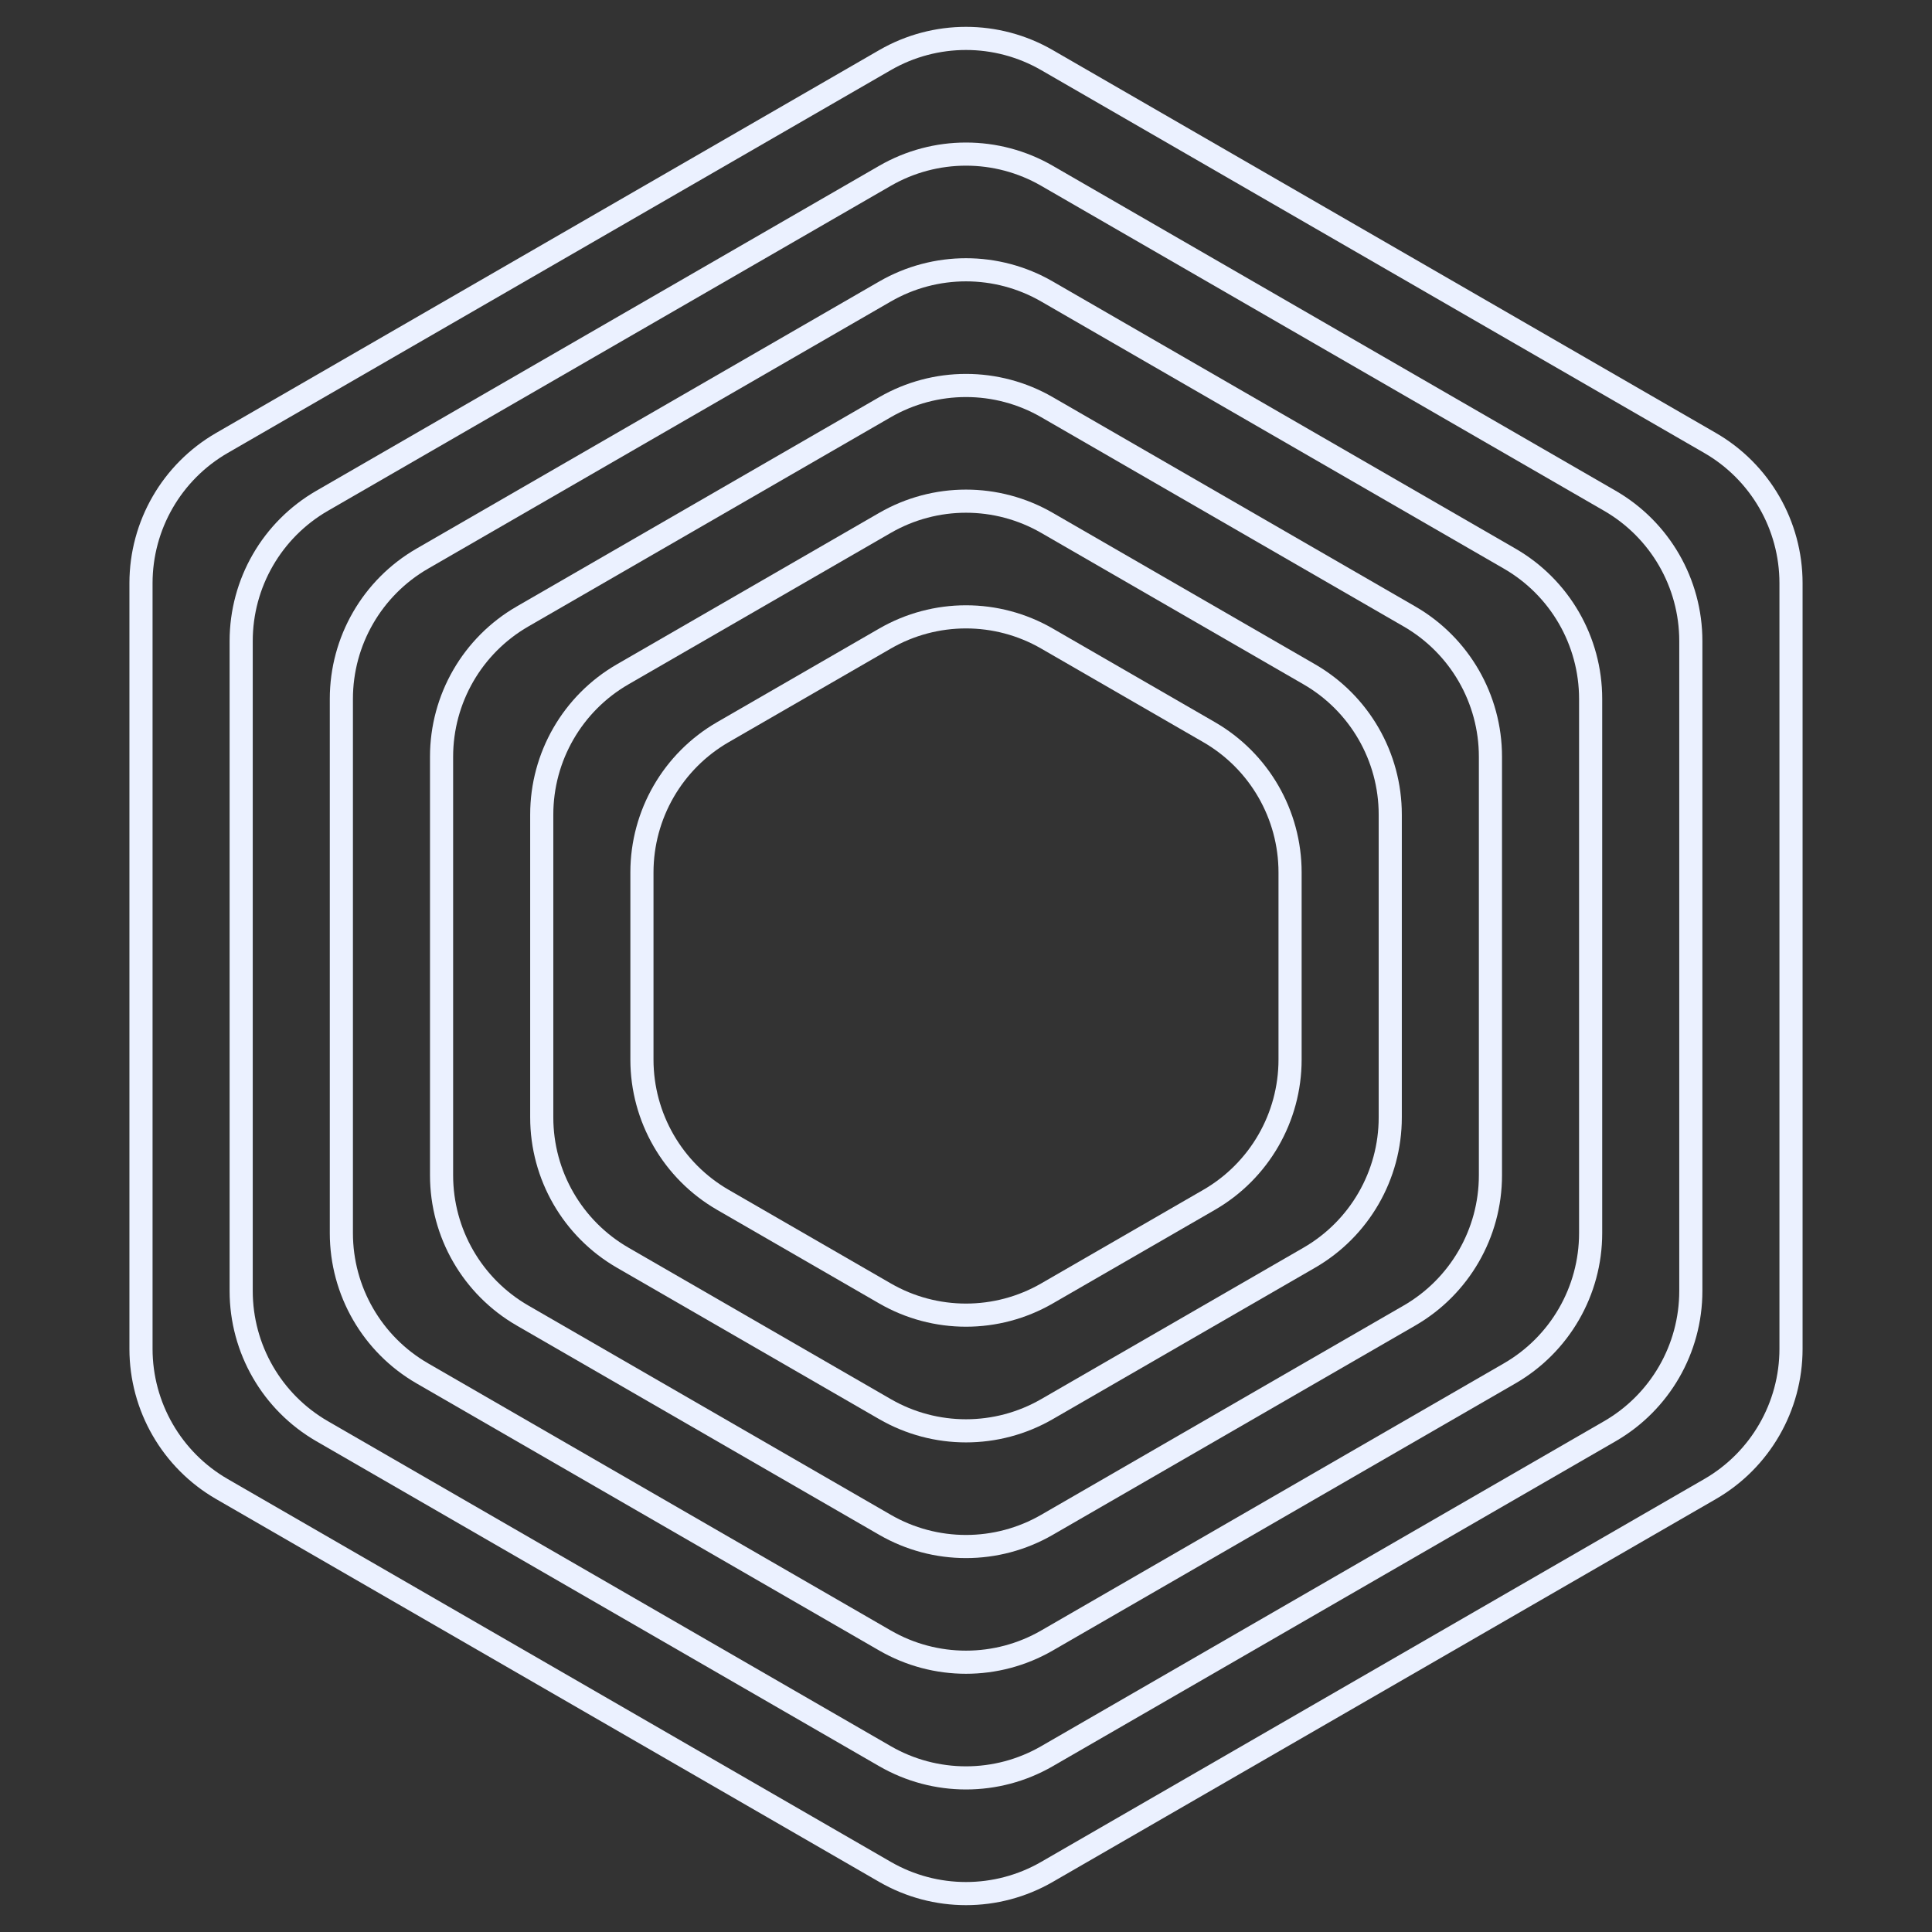 <?xml version="1.0"?>
<svg xmlns="http://www.w3.org/2000/svg" width="167" height="167" viewBox="0 0 167 167" fill="none">
<rect x="0" y="0" width="167" height="167" fill="#333333" stroke="none"/>
<path d="M76.5 5.196C80.832 2.695 86.168 2.695 90.5 5.196L147.813 38.286C152.145 40.787 154.813 45.408 154.813 50.41V116.59C154.813 121.591 152.145 126.213 147.813 128.714L90.5 161.804C86.168 164.305 80.832 164.305 76.5 161.804L19.187 128.714C14.855 126.213 12.187 121.591 12.187 116.59V50.41C12.187 45.408 14.855 40.787 19.187 38.286L76.5 5.196Z" stroke="#EBF1FF" stroke-width="2"/>
<path d="M76.5 15.196C80.832 12.695 86.168 12.695 90.5 15.196L139.153 43.286C143.484 45.787 146.153 50.408 146.153 55.41V111.59C146.153 116.591 143.484 121.213 139.153 123.714L90.5 151.804C86.168 154.305 80.832 154.305 76.5 151.804L27.847 123.714C23.515 121.213 20.847 116.591 20.847 111.59V55.41C20.847 50.408 23.515 45.787 27.847 43.286L76.5 15.196Z" stroke="#EBF1FF" stroke-width="2"/>
<path d="M76.5 25.196C80.832 22.695 86.168 22.695 90.5 25.196L130.493 48.286C134.824 50.787 137.493 55.408 137.493 60.41V106.59C137.493 111.591 134.824 116.213 130.493 118.714L90.5 141.804C86.168 144.305 80.832 144.305 76.5 141.804L36.507 118.714C32.176 116.213 29.507 111.591 29.507 106.59V60.41C29.507 55.408 32.176 50.787 36.507 48.286L76.5 25.196Z" stroke="#EBF1FF" stroke-width="2"/>
<path d="M76.5 35.196C80.832 32.695 86.168 32.695 90.5 35.196L121.832 53.286C126.164 55.787 128.832 60.408 128.832 65.41V101.59C128.832 106.591 126.164 111.213 121.832 113.714L90.5 131.804C86.168 134.305 80.832 134.305 76.5 131.804L45.168 113.714C40.836 111.213 38.168 106.591 38.168 101.59V65.41C38.168 60.408 40.836 55.787 45.168 53.286L76.5 35.196Z" stroke="#EBF1FF" stroke-width="2"/>
<path d="M76.5 45.196C80.832 42.695 86.168 42.695 90.5 45.196L113.172 58.286C117.504 60.787 120.172 65.409 120.172 70.41V96.59C120.172 101.591 117.504 106.213 113.172 108.714L90.5 121.804C86.168 124.305 80.832 124.305 76.5 121.804L53.828 108.714C49.496 106.213 46.828 101.591 46.828 96.59V70.41C46.828 65.409 49.496 60.787 53.828 58.286L76.5 45.196Z" stroke="#EBF1FF" stroke-width="2"/>
<path d="M76.5 55.196C80.832 52.695 86.168 52.695 90.5 55.196L104.512 63.286C108.843 65.787 111.512 70.409 111.512 75.41V91.59C111.512 96.591 108.843 101.213 104.512 103.714L90.5 111.804C86.168 114.305 80.832 114.305 76.5 111.804L62.488 103.714C58.157 101.213 55.488 96.591 55.488 91.59V75.41C55.488 70.409 58.157 65.787 62.488 63.286L76.5 55.196Z" stroke="#EBF1FF" stroke-width="2"/>
</svg>
